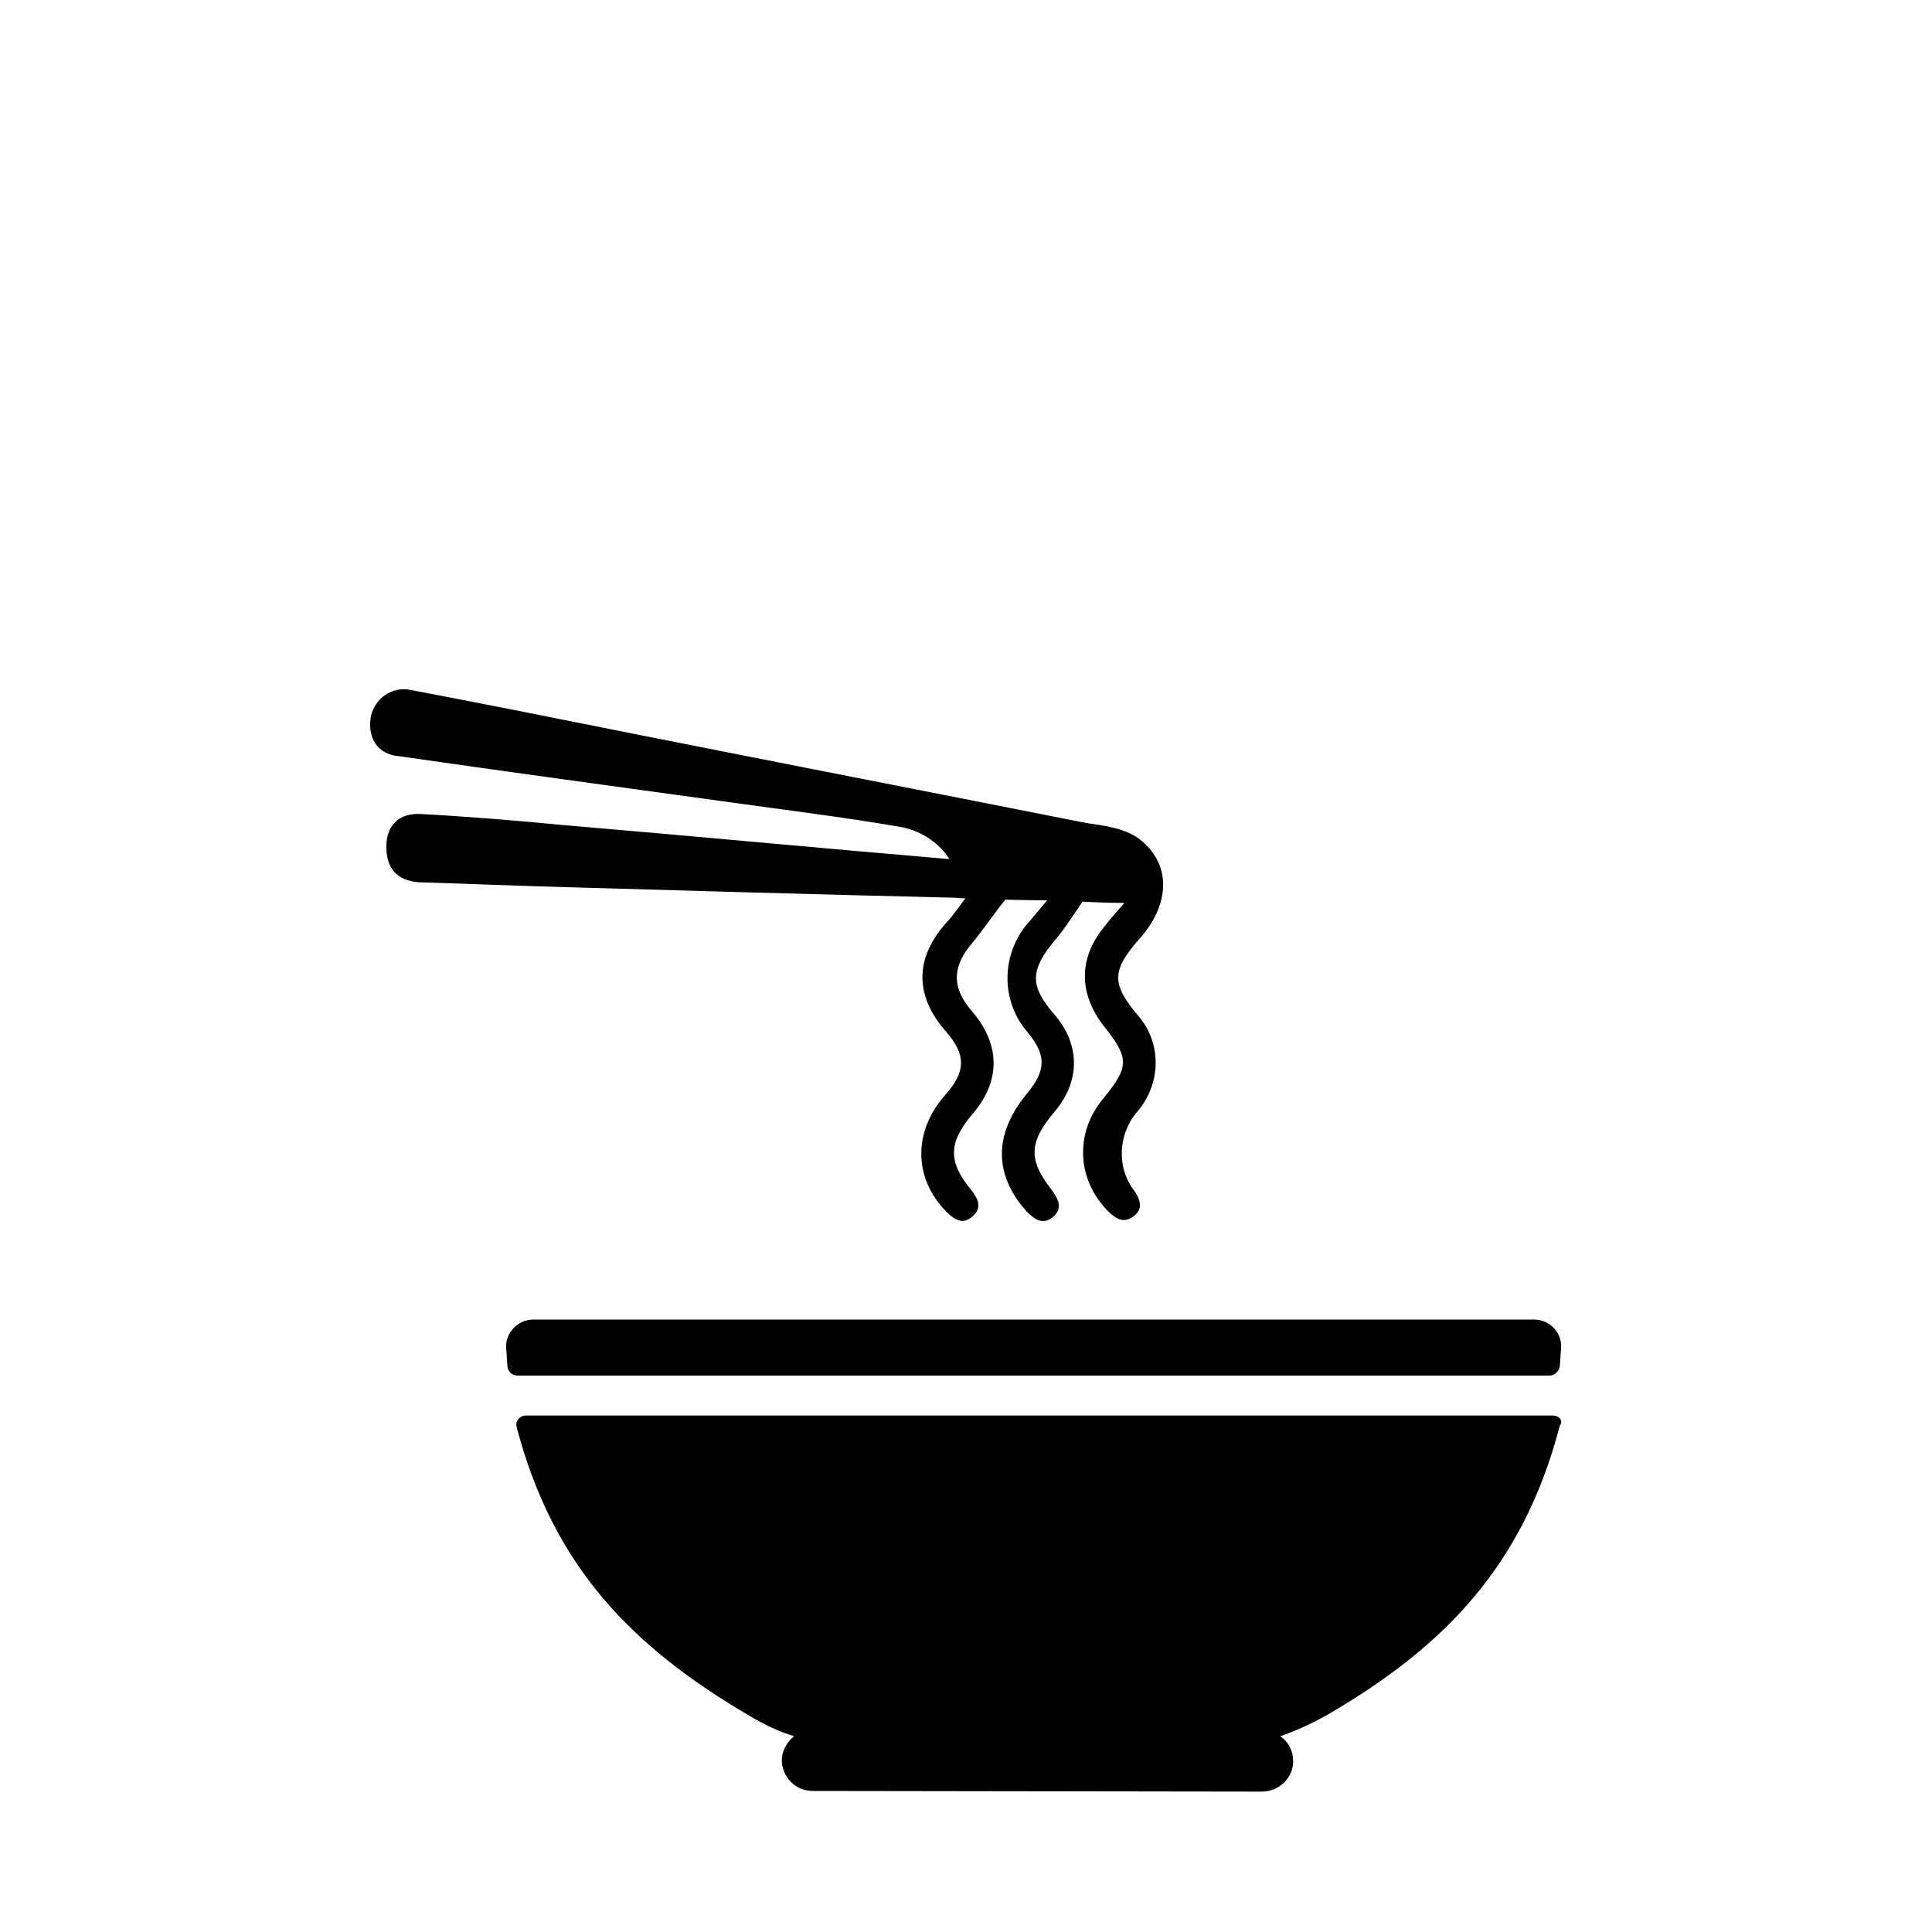 <?xml version="1.0" encoding="utf-8"?>
<!-- Generator: Adobe Illustrator 22.1.0, SVG Export Plug-In . SVG Version: 6.00 Build 0)  -->
<svg version="1.1" id="Layer_1" xmlns="http://www.w3.org/2000/svg" xmlns:xlink="http://www.w3.org/1999/xlink" x="0px" y="0px"
	 viewBox="0 0 300 300" style="enable-background:new 0 0 300 300;" xml:space="preserve">
<g>
	<path d="M148.3,139.4c0.3,0,0.7,0.1,1.6,0.1c-1,1.3-1.7,2.4-2.7,3.5c-5.2,5.6-5.3,11.6-0.2,17.3c3,3.5,3,6.1-0.2,9.7
		c-5,5.6-5,12.9,0.1,18.1c1.3,1.3,2.6,2.2,4.2,0.7c1.4-1.3,0.8-2.6-0.2-3.9c-3.7-4.5-3.7-7.4,0.1-11.9c4.4-5.1,4.4-10.8-0.1-16
		c-3.1-3.6-3.1-6.8,0-10.5c1.4-1.6,3.8-5.1,5.2-6.8c0,0,3.9,0.1,6.5,0.1c-1.2,1.4-1.9,2.3-2.6,3.1c-4.5,4.8-4.8,12.3-0.5,17.3
		c3,3.6,3,6-0.1,9.7c-5.1,6.2-5.1,12.5,0,18.2c1.3,1.3,2.6,2.2,4.2,0.8c1.4-1.3,0.8-2.6-0.2-4c-3.7-4.7-3.7-7.4,0.2-12.1
		c4.2-4.8,4.2-10.6,0.1-15.3c-3.9-4.5-3.7-6.9,0.1-11.5c1.5-1.7,2.7-3.7,4.3-6c1.7,0.1,3.9,0.2,6.5,0.2c-1.3,1.5-2.3,2.6-3.2,3.8
		c-3.9,4.8-3.9,10.2-0.1,15.2c4.1,5.1,4.1,6.4,0,11.4c-4.5,5.4-4.1,12.8,1,17.7c1.3,1.2,2.4,1.6,3.8,0.5s1-2.4,0.1-3.8
		c-2.9-3.7-2.6-9,0.5-12.5c3.6-4.3,3.7-10.5,0.1-14.7c-4.3-5.1-4.2-7.1,0.2-12.1c4.8-5.4,4.9-11.7-0.2-15.5c-2.2-1.6-5.3-2-8.1-2.4
		c-29.8-5.9-59.7-11.7-89.6-17.7c-5.1-1-10.3-2-15.5-3c-2.8-0.5-5.4,1.4-6,4.1c-0.6,3.3,1,5.9,4.2,6.2c16.7,2.4,33.5,4.7,50.3,7
		c9.2,1.3,18.4,2.4,27.7,4c2.8,0.5,5.3,2,7,4.1c0.3,0.5,0.6,0.8,0.6,0.9c-20.1-1.7-40-3.6-60.1-5.3c-7.3-0.7-14.6-1.3-21.9-1.7
		c-3.4-0.2-5.3,1.7-5.4,4.8c-0.1,3.5,1.5,5.5,5,5.8c7,0.2,13.9,0.5,20.9,0.7C106.4,138.3,127.4,138.9,148.3,139.4z"/>
	<path d="M240.6,213.6c0.8,0,1.5-0.7,1.6-1.4c0.1-0.9,0.1-1.8,0.2-2.8c0.2-2.4-1.7-4.5-4.2-4.5H82.8c-2.4,0-4.4,2.1-4.2,4.5
		c0.1,0.9,0.1,1.8,0.2,2.8c0.1,0.8,0.7,1.4,1.6,1.4H240.6L240.6,213.6z"/>
	<path d="M241.1,219.8h-79.5h-0.2H81.6c-0.8,0-1.6,0.8-1.4,1.7c5.7,21.8,18,34.3,36.3,45c2.2,1.3,4.5,2.4,6.8,3.1
		c-1,0.8-1.9,2.2-1.9,3.7c0,2.6,2.1,4.8,4.8,4.8l69.7,0.1c2.7,0,4.9-2.1,4.9-4.7c0-1.6-0.7-3-2-3.9c2.4-0.8,4.9-2,7.1-3.2
		c18.3-10.6,30.6-23.2,36.3-45C242.8,220.6,242.1,219.8,241.1,219.8z"/>
</g>
</svg>
